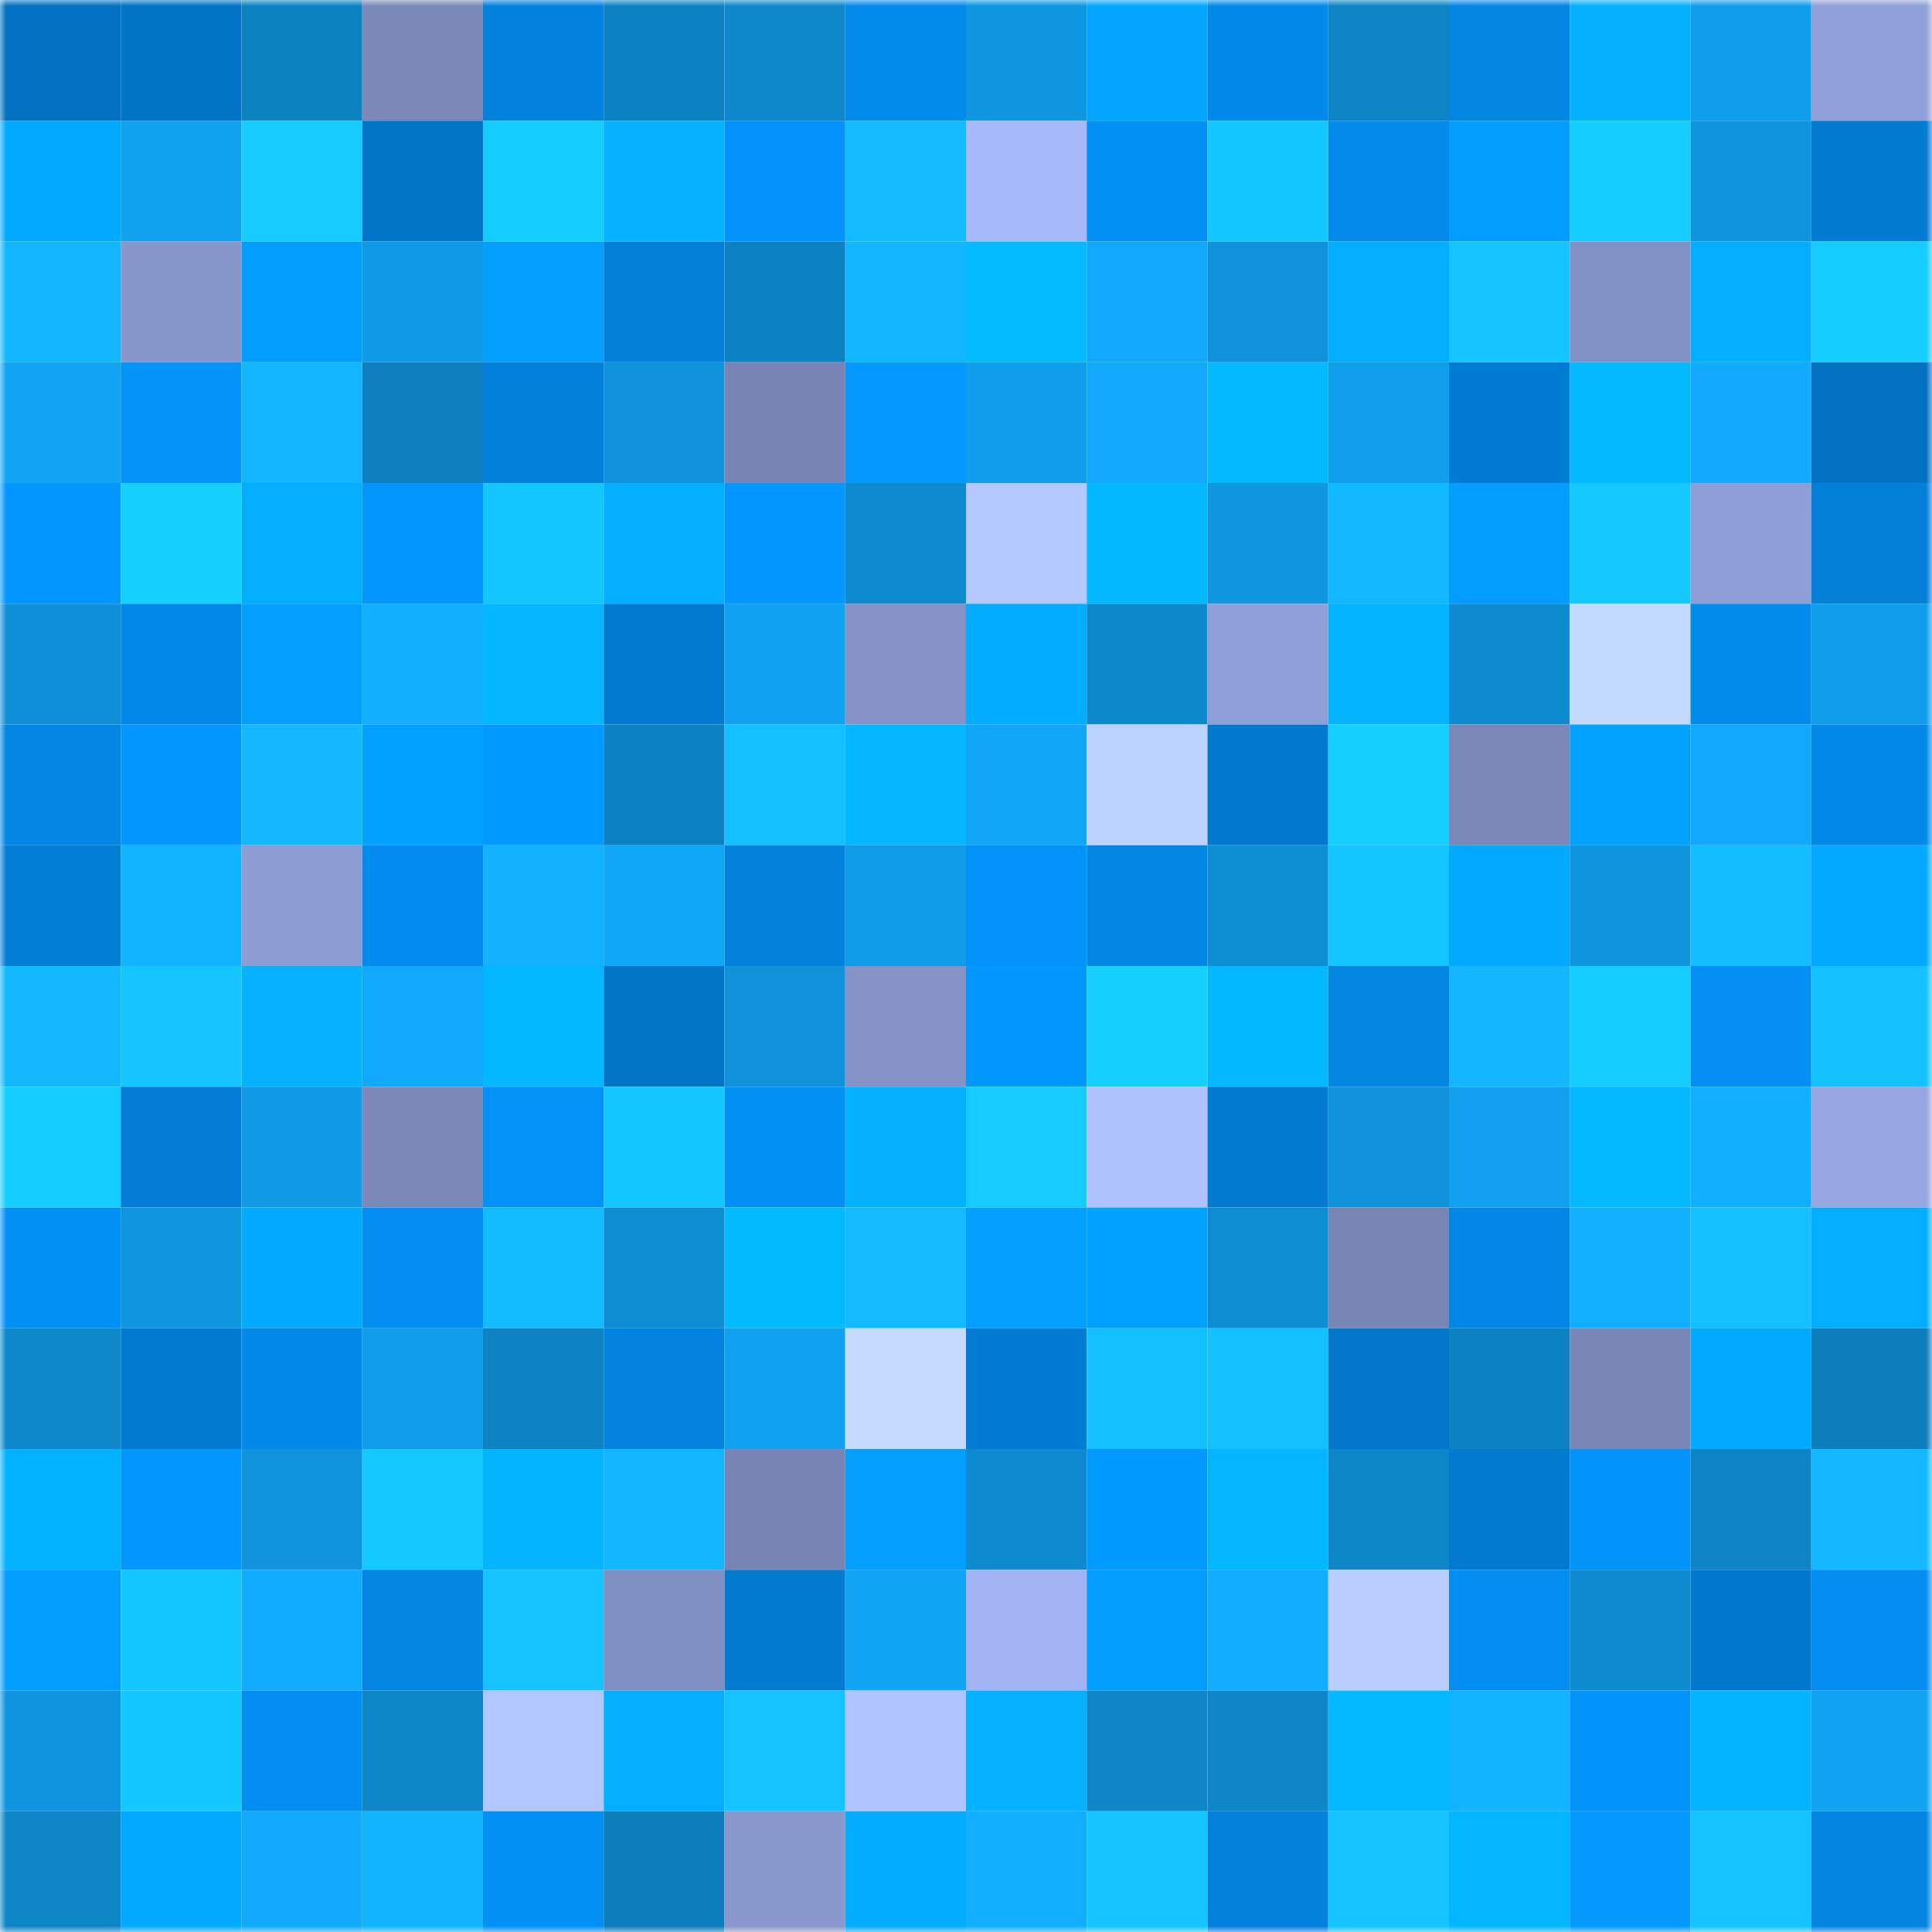 <svg viewBox="0 0 160 160" fill="none" role="img" xmlns="http://www.w3.org/2000/svg" width="240" height="240" name="ens%2Ckewls.eth"><mask id="1382597869" mask-type="alpha" maskUnits="userSpaceOnUse" x="0" y="0" width="160" height="160"><rect width="160" height="160" fill="#FFFFFF"></rect></mask><g mask="url(#1382597869)"><rect x="0" y="0" width="10" height="10" fill="#0271bf"></rect><rect x="10" y="0" width="10" height="10" fill="#0274c5"></rect><rect x="20" y="0" width="10" height="10" fill="#0d82c1"></rect><rect x="30" y="0" width="10" height="10" fill="#7b89b9"></rect><rect x="40" y="0" width="10" height="10" fill="#0382dd"></rect><rect x="50" y="0" width="10" height="10" fill="#0d82c3"></rect><rect x="60" y="0" width="10" height="10" fill="#0e88cb"></rect><rect x="70" y="0" width="10" height="10" fill="#038bec"></rect><rect x="80" y="0" width="10" height="10" fill="#0f96e0"></rect><rect x="90" y="0" width="10" height="10" fill="#03a5ff"></rect><rect x="100" y="0" width="10" height="10" fill="#0389e9"></rect><rect x="110" y="0" width="10" height="10" fill="#0d84c5"></rect><rect x="120" y="0" width="10" height="10" fill="#0385e2"></rect><rect x="130" y="0" width="10" height="10" fill="#04b0ff"></rect><rect x="140" y="0" width="10" height="10" fill="#109eec"></rect><rect x="150" y="0" width="10" height="10" fill="#90a0d9"></rect><rect x="0" y="10" width="10" height="10" fill="#03a8ff"></rect><rect x="10" y="10" width="10" height="10" fill="#10a1ef"></rect><rect x="20" y="10" width="10" height="10" fill="#15cbff"></rect><rect x="30" y="10" width="10" height="10" fill="#0275c6"></rect><rect x="40" y="10" width="10" height="10" fill="#15ccff"></rect><rect x="50" y="10" width="10" height="10" fill="#04b2ff"></rect><rect x="60" y="10" width="10" height="10" fill="#0392f9"></rect><rect x="70" y="10" width="10" height="10" fill="#13baff"></rect><rect x="80" y="10" width="10" height="10" fill="#a6b9fa"></rect><rect x="90" y="10" width="10" height="10" fill="#0390f5"></rect><rect x="100" y="10" width="10" height="10" fill="#14c7ff"></rect><rect x="110" y="10" width="10" height="10" fill="#038aea"></rect><rect x="120" y="10" width="10" height="10" fill="#039dff"></rect><rect x="130" y="10" width="10" height="10" fill="#15ceff"></rect><rect x="140" y="10" width="10" height="10" fill="#0f95de"></rect><rect x="150" y="10" width="10" height="10" fill="#027bd0"></rect><rect x="0" y="20" width="10" height="10" fill="#12b6ff"></rect><rect x="10" y="20" width="10" height="10" fill="#8796cb"></rect><rect x="20" y="20" width="10" height="10" fill="#039cff"></rect><rect x="30" y="20" width="10" height="10" fill="#1099e5"></rect><rect x="40" y="20" width="10" height="10" fill="#039eff"></rect><rect x="50" y="20" width="10" height="10" fill="#037fd7"></rect><rect x="60" y="20" width="10" height="10" fill="#0d82c3"></rect><rect x="70" y="20" width="10" height="10" fill="#12b5ff"></rect><rect x="80" y="20" width="10" height="10" fill="#04bbff"></rect><rect x="90" y="20" width="10" height="10" fill="#11a8fb"></rect><rect x="100" y="20" width="10" height="10" fill="#0f92da"></rect><rect x="110" y="20" width="10" height="10" fill="#03adff"></rect><rect x="120" y="20" width="10" height="10" fill="#14c5ff"></rect><rect x="130" y="20" width="10" height="10" fill="#8392c5"></rect><rect x="140" y="20" width="10" height="10" fill="#03adff"></rect><rect x="150" y="20" width="10" height="10" fill="#15ccff"></rect><rect x="0" y="30" width="10" height="10" fill="#11a4f4"></rect><rect x="10" y="30" width="10" height="10" fill="#0393f9"></rect><rect x="20" y="30" width="10" height="10" fill="#12b5ff"></rect><rect x="30" y="30" width="10" height="10" fill="#0d7fbe"></rect><rect x="40" y="30" width="10" height="10" fill="#0380d9"></rect><rect x="50" y="30" width="10" height="10" fill="#0f92da"></rect><rect x="60" y="30" width="10" height="10" fill="#7885b4"></rect><rect x="70" y="30" width="10" height="10" fill="#0399ff"></rect><rect x="80" y="30" width="10" height="10" fill="#109eec"></rect><rect x="90" y="30" width="10" height="10" fill="#11a8fb"></rect><rect x="100" y="30" width="10" height="10" fill="#04b9ff"></rect><rect x="110" y="30" width="10" height="10" fill="#109fed"></rect><rect x="120" y="30" width="10" height="10" fill="#027bd2"></rect><rect x="130" y="30" width="10" height="10" fill="#04b9ff"></rect><rect x="140" y="30" width="10" height="10" fill="#11aafe"></rect><rect x="150" y="30" width="10" height="10" fill="#0271c0"></rect><rect x="0" y="40" width="10" height="10" fill="#0396ff"></rect><rect x="10" y="40" width="10" height="10" fill="#15d0ff"></rect><rect x="20" y="40" width="10" height="10" fill="#03adff"></rect><rect x="30" y="40" width="10" height="10" fill="#0396fe"></rect><rect x="40" y="40" width="10" height="10" fill="#14c6ff"></rect><rect x="50" y="40" width="10" height="10" fill="#03aeff"></rect><rect x="60" y="40" width="10" height="10" fill="#0396fe"></rect><rect x="70" y="40" width="10" height="10" fill="#0e8bcf"></rect><rect x="80" y="40" width="10" height="10" fill="#b4c9ff"></rect><rect x="90" y="40" width="10" height="10" fill="#04b8ff"></rect><rect x="100" y="40" width="10" height="10" fill="#0f97e1"></rect><rect x="110" y="40" width="10" height="10" fill="#13b9ff"></rect><rect x="120" y="40" width="10" height="10" fill="#039cff"></rect><rect x="130" y="40" width="10" height="10" fill="#14c9ff"></rect><rect x="140" y="40" width="10" height="10" fill="#8e9ed6"></rect><rect x="150" y="40" width="10" height="10" fill="#037fd8"></rect><rect x="0" y="50" width="10" height="10" fill="#0f90d6"></rect><rect x="10" y="50" width="10" height="10" fill="#0389e9"></rect><rect x="20" y="50" width="10" height="10" fill="#039fff"></rect><rect x="30" y="50" width="10" height="10" fill="#12aeff"></rect><rect x="40" y="50" width="10" height="10" fill="#04b5ff"></rect><rect x="50" y="50" width="10" height="10" fill="#027acf"></rect><rect x="60" y="50" width="10" height="10" fill="#10a1f0"></rect><rect x="70" y="50" width="10" height="10" fill="#8492c6"></rect><rect x="80" y="50" width="10" height="10" fill="#03acff"></rect><rect x="90" y="50" width="10" height="10" fill="#0e89cc"></rect><rect x="100" y="50" width="10" height="10" fill="#8fa0d8"></rect><rect x="110" y="50" width="10" height="10" fill="#04b4ff"></rect><rect x="120" y="50" width="10" height="10" fill="#0e8bcf"></rect><rect x="130" y="50" width="10" height="10" fill="#c3daff"></rect><rect x="140" y="50" width="10" height="10" fill="#038bec"></rect><rect x="150" y="50" width="10" height="10" fill="#109deb"></rect><rect x="0" y="60" width="10" height="10" fill="#0386e4"></rect><rect x="10" y="60" width="10" height="10" fill="#0397ff"></rect><rect x="20" y="60" width="10" height="10" fill="#13b8ff"></rect><rect x="30" y="60" width="10" height="10" fill="#03a1ff"></rect><rect x="40" y="60" width="10" height="10" fill="#039aff"></rect><rect x="50" y="60" width="10" height="10" fill="#0d82c3"></rect><rect x="60" y="60" width="10" height="10" fill="#14c0ff"></rect><rect x="70" y="60" width="10" height="10" fill="#04b5ff"></rect><rect x="80" y="60" width="10" height="10" fill="#11a6f8"></rect><rect x="90" y="60" width="10" height="10" fill="#bdd3ff"></rect><rect x="100" y="60" width="10" height="10" fill="#0279cd"></rect><rect x="110" y="60" width="10" height="10" fill="#15d0ff"></rect><rect x="120" y="60" width="10" height="10" fill="#7a88b8"></rect><rect x="130" y="60" width="10" height="10" fill="#03a2ff"></rect><rect x="140" y="60" width="10" height="10" fill="#11a7fa"></rect><rect x="150" y="60" width="10" height="10" fill="#0389e8"></rect><rect x="0" y="70" width="10" height="10" fill="#037ed6"></rect><rect x="10" y="70" width="10" height="10" fill="#12b3ff"></rect><rect x="20" y="70" width="10" height="10" fill="#8c9dd4"></rect><rect x="30" y="70" width="10" height="10" fill="#038cee"></rect><rect x="40" y="70" width="10" height="10" fill="#12b2ff"></rect><rect x="50" y="70" width="10" height="10" fill="#11a7f9"></rect><rect x="60" y="70" width="10" height="10" fill="#0382dc"></rect><rect x="70" y="70" width="10" height="10" fill="#109be7"></rect><rect x="80" y="70" width="10" height="10" fill="#0392f9"></rect><rect x="90" y="70" width="10" height="10" fill="#0387e5"></rect><rect x="100" y="70" width="10" height="10" fill="#0e8ed3"></rect><rect x="110" y="70" width="10" height="10" fill="#14c6ff"></rect><rect x="120" y="70" width="10" height="10" fill="#03a9ff"></rect><rect x="130" y="70" width="10" height="10" fill="#0f95de"></rect><rect x="140" y="70" width="10" height="10" fill="#13bdff"></rect><rect x="150" y="70" width="10" height="10" fill="#03aaff"></rect><rect x="0" y="80" width="10" height="10" fill="#13b8ff"></rect><rect x="10" y="80" width="10" height="10" fill="#14c5ff"></rect><rect x="20" y="80" width="10" height="10" fill="#04b2ff"></rect><rect x="30" y="80" width="10" height="10" fill="#11a9fc"></rect><rect x="40" y="80" width="10" height="10" fill="#04b8ff"></rect><rect x="50" y="80" width="10" height="10" fill="#0275c7"></rect><rect x="60" y="80" width="10" height="10" fill="#0f92d9"></rect><rect x="70" y="80" width="10" height="10" fill="#8492c6"></rect><rect x="80" y="80" width="10" height="10" fill="#0398ff"></rect><rect x="90" y="80" width="10" height="10" fill="#15d0ff"></rect><rect x="100" y="80" width="10" height="10" fill="#04b8ff"></rect><rect x="110" y="80" width="10" height="10" fill="#0385e2"></rect><rect x="120" y="80" width="10" height="10" fill="#13b6ff"></rect><rect x="130" y="80" width="10" height="10" fill="#15ceff"></rect><rect x="140" y="80" width="10" height="10" fill="#038ff4"></rect><rect x="150" y="80" width="10" height="10" fill="#14c2ff"></rect><rect x="0" y="90" width="10" height="10" fill="#15ceff"></rect><rect x="10" y="90" width="10" height="10" fill="#037dd5"></rect><rect x="20" y="90" width="10" height="10" fill="#1099e4"></rect><rect x="30" y="90" width="10" height="10" fill="#7b89b9"></rect><rect x="40" y="90" width="10" height="10" fill="#0391f7"></rect><rect x="50" y="90" width="10" height="10" fill="#14c7ff"></rect><rect x="60" y="90" width="10" height="10" fill="#0390f4"></rect><rect x="70" y="90" width="10" height="10" fill="#04b1ff"></rect><rect x="80" y="90" width="10" height="10" fill="#15cbff"></rect><rect x="90" y="90" width="10" height="10" fill="#aec2ff"></rect><rect x="100" y="90" width="10" height="10" fill="#027bd1"></rect><rect x="110" y="90" width="10" height="10" fill="#0f92d9"></rect><rect x="120" y="90" width="10" height="10" fill="#10a0ef"></rect><rect x="130" y="90" width="10" height="10" fill="#04b9ff"></rect><rect x="140" y="90" width="10" height="10" fill="#12aeff"></rect><rect x="150" y="90" width="10" height="10" fill="#95a6e0"></rect><rect x="0" y="100" width="10" height="10" fill="#0390f5"></rect><rect x="10" y="100" width="10" height="10" fill="#0f96e0"></rect><rect x="20" y="100" width="10" height="10" fill="#03aaff"></rect><rect x="30" y="100" width="10" height="10" fill="#038ff2"></rect><rect x="40" y="100" width="10" height="10" fill="#13bbff"></rect><rect x="50" y="100" width="10" height="10" fill="#0e8dd2"></rect><rect x="60" y="100" width="10" height="10" fill="#04baff"></rect><rect x="70" y="100" width="10" height="10" fill="#13baff"></rect><rect x="80" y="100" width="10" height="10" fill="#03a0ff"></rect><rect x="90" y="100" width="10" height="10" fill="#03a1ff"></rect><rect x="100" y="100" width="10" height="10" fill="#0e8dd2"></rect><rect x="110" y="100" width="10" height="10" fill="#7886b5"></rect><rect x="120" y="100" width="10" height="10" fill="#0387e6"></rect><rect x="130" y="100" width="10" height="10" fill="#12afff"></rect><rect x="140" y="100" width="10" height="10" fill="#14c0ff"></rect><rect x="150" y="100" width="10" height="10" fill="#03aeff"></rect><rect x="0" y="110" width="10" height="10" fill="#0e88cb"></rect><rect x="10" y="110" width="10" height="10" fill="#027bd1"></rect><rect x="20" y="110" width="10" height="10" fill="#0389e9"></rect><rect x="30" y="110" width="10" height="10" fill="#109ce9"></rect><rect x="40" y="110" width="10" height="10" fill="#0d83c3"></rect><rect x="50" y="110" width="10" height="10" fill="#0383df"></rect><rect x="60" y="110" width="10" height="10" fill="#10a2f1"></rect><rect x="70" y="110" width="10" height="10" fill="#c4daff"></rect><rect x="80" y="110" width="10" height="10" fill="#027cd3"></rect><rect x="90" y="110" width="10" height="10" fill="#14c0ff"></rect><rect x="100" y="110" width="10" height="10" fill="#14c0ff"></rect><rect x="110" y="110" width="10" height="10" fill="#0277ca"></rect><rect x="120" y="110" width="10" height="10" fill="#0d82c2"></rect><rect x="130" y="110" width="10" height="10" fill="#7987b6"></rect><rect x="140" y="110" width="10" height="10" fill="#03a9ff"></rect><rect x="150" y="110" width="10" height="10" fill="#0d7ebc"></rect><rect x="0" y="120" width="10" height="10" fill="#04b3ff"></rect><rect x="10" y="120" width="10" height="10" fill="#0397ff"></rect><rect x="20" y="120" width="10" height="10" fill="#0f94dd"></rect><rect x="30" y="120" width="10" height="10" fill="#14c9ff"></rect><rect x="40" y="120" width="10" height="10" fill="#04b4ff"></rect><rect x="50" y="120" width="10" height="10" fill="#13b7ff"></rect><rect x="60" y="120" width="10" height="10" fill="#7885b4"></rect><rect x="70" y="120" width="10" height="10" fill="#039eff"></rect><rect x="80" y="120" width="10" height="10" fill="#0e8bd0"></rect><rect x="90" y="120" width="10" height="10" fill="#039aff"></rect><rect x="100" y="120" width="10" height="10" fill="#04b6ff"></rect><rect x="110" y="120" width="10" height="10" fill="#0e87c9"></rect><rect x="120" y="120" width="10" height="10" fill="#027bd0"></rect><rect x="130" y="120" width="10" height="10" fill="#0394fb"></rect><rect x="140" y="120" width="10" height="10" fill="#0d84c5"></rect><rect x="150" y="120" width="10" height="10" fill="#13b8ff"></rect><rect x="0" y="130" width="10" height="10" fill="#039cff"></rect><rect x="10" y="130" width="10" height="10" fill="#14c8ff"></rect><rect x="20" y="130" width="10" height="10" fill="#11abff"></rect><rect x="30" y="130" width="10" height="10" fill="#0385e2"></rect><rect x="40" y="130" width="10" height="10" fill="#14c3ff"></rect><rect x="50" y="130" width="10" height="10" fill="#808fc1"></rect><rect x="60" y="130" width="10" height="10" fill="#027bd1"></rect><rect x="70" y="130" width="10" height="10" fill="#11a5f6"></rect><rect x="80" y="130" width="10" height="10" fill="#a1b3f2"></rect><rect x="90" y="130" width="10" height="10" fill="#039cff"></rect><rect x="100" y="130" width="10" height="10" fill="#12adff"></rect><rect x="110" y="130" width="10" height="10" fill="#b9ceff"></rect><rect x="120" y="130" width="10" height="10" fill="#038ef2"></rect><rect x="130" y="130" width="10" height="10" fill="#0e8ace"></rect><rect x="140" y="130" width="10" height="10" fill="#0278cd"></rect><rect x="150" y="130" width="10" height="10" fill="#038df0"></rect><rect x="0" y="140" width="10" height="10" fill="#0f95df"></rect><rect x="10" y="140" width="10" height="10" fill="#14c8ff"></rect><rect x="20" y="140" width="10" height="10" fill="#038ef1"></rect><rect x="30" y="140" width="10" height="10" fill="#0e87c9"></rect><rect x="40" y="140" width="10" height="10" fill="#b2c6ff"></rect><rect x="50" y="140" width="10" height="10" fill="#03aeff"></rect><rect x="60" y="140" width="10" height="10" fill="#14c3ff"></rect><rect x="70" y="140" width="10" height="10" fill="#b0c4ff"></rect><rect x="80" y="140" width="10" height="10" fill="#04b2ff"></rect><rect x="90" y="140" width="10" height="10" fill="#0e86c8"></rect><rect x="100" y="140" width="10" height="10" fill="#0e86c8"></rect><rect x="110" y="140" width="10" height="10" fill="#04b9ff"></rect><rect x="120" y="140" width="10" height="10" fill="#12b3ff"></rect><rect x="130" y="140" width="10" height="10" fill="#0394fb"></rect><rect x="140" y="140" width="10" height="10" fill="#04b4ff"></rect><rect x="150" y="140" width="10" height="10" fill="#11a3f2"></rect><rect x="0" y="150" width="10" height="10" fill="#0e85c6"></rect><rect x="10" y="150" width="10" height="10" fill="#03a8ff"></rect><rect x="20" y="150" width="10" height="10" fill="#11aafd"></rect><rect x="30" y="150" width="10" height="10" fill="#12b4ff"></rect><rect x="40" y="150" width="10" height="10" fill="#0390f5"></rect><rect x="50" y="150" width="10" height="10" fill="#0d7dbb"></rect><rect x="60" y="150" width="10" height="10" fill="#8897cc"></rect><rect x="70" y="150" width="10" height="10" fill="#03acff"></rect><rect x="80" y="150" width="10" height="10" fill="#12aeff"></rect><rect x="90" y="150" width="10" height="10" fill="#14c5ff"></rect><rect x="100" y="150" width="10" height="10" fill="#0381db"></rect><rect x="110" y="150" width="10" height="10" fill="#14c3ff"></rect><rect x="120" y="150" width="10" height="10" fill="#04b6ff"></rect><rect x="130" y="150" width="10" height="10" fill="#0399ff"></rect><rect x="140" y="150" width="10" height="10" fill="#14c3ff"></rect><rect x="150" y="150" width="10" height="10" fill="#0384e0"></rect></g></svg>